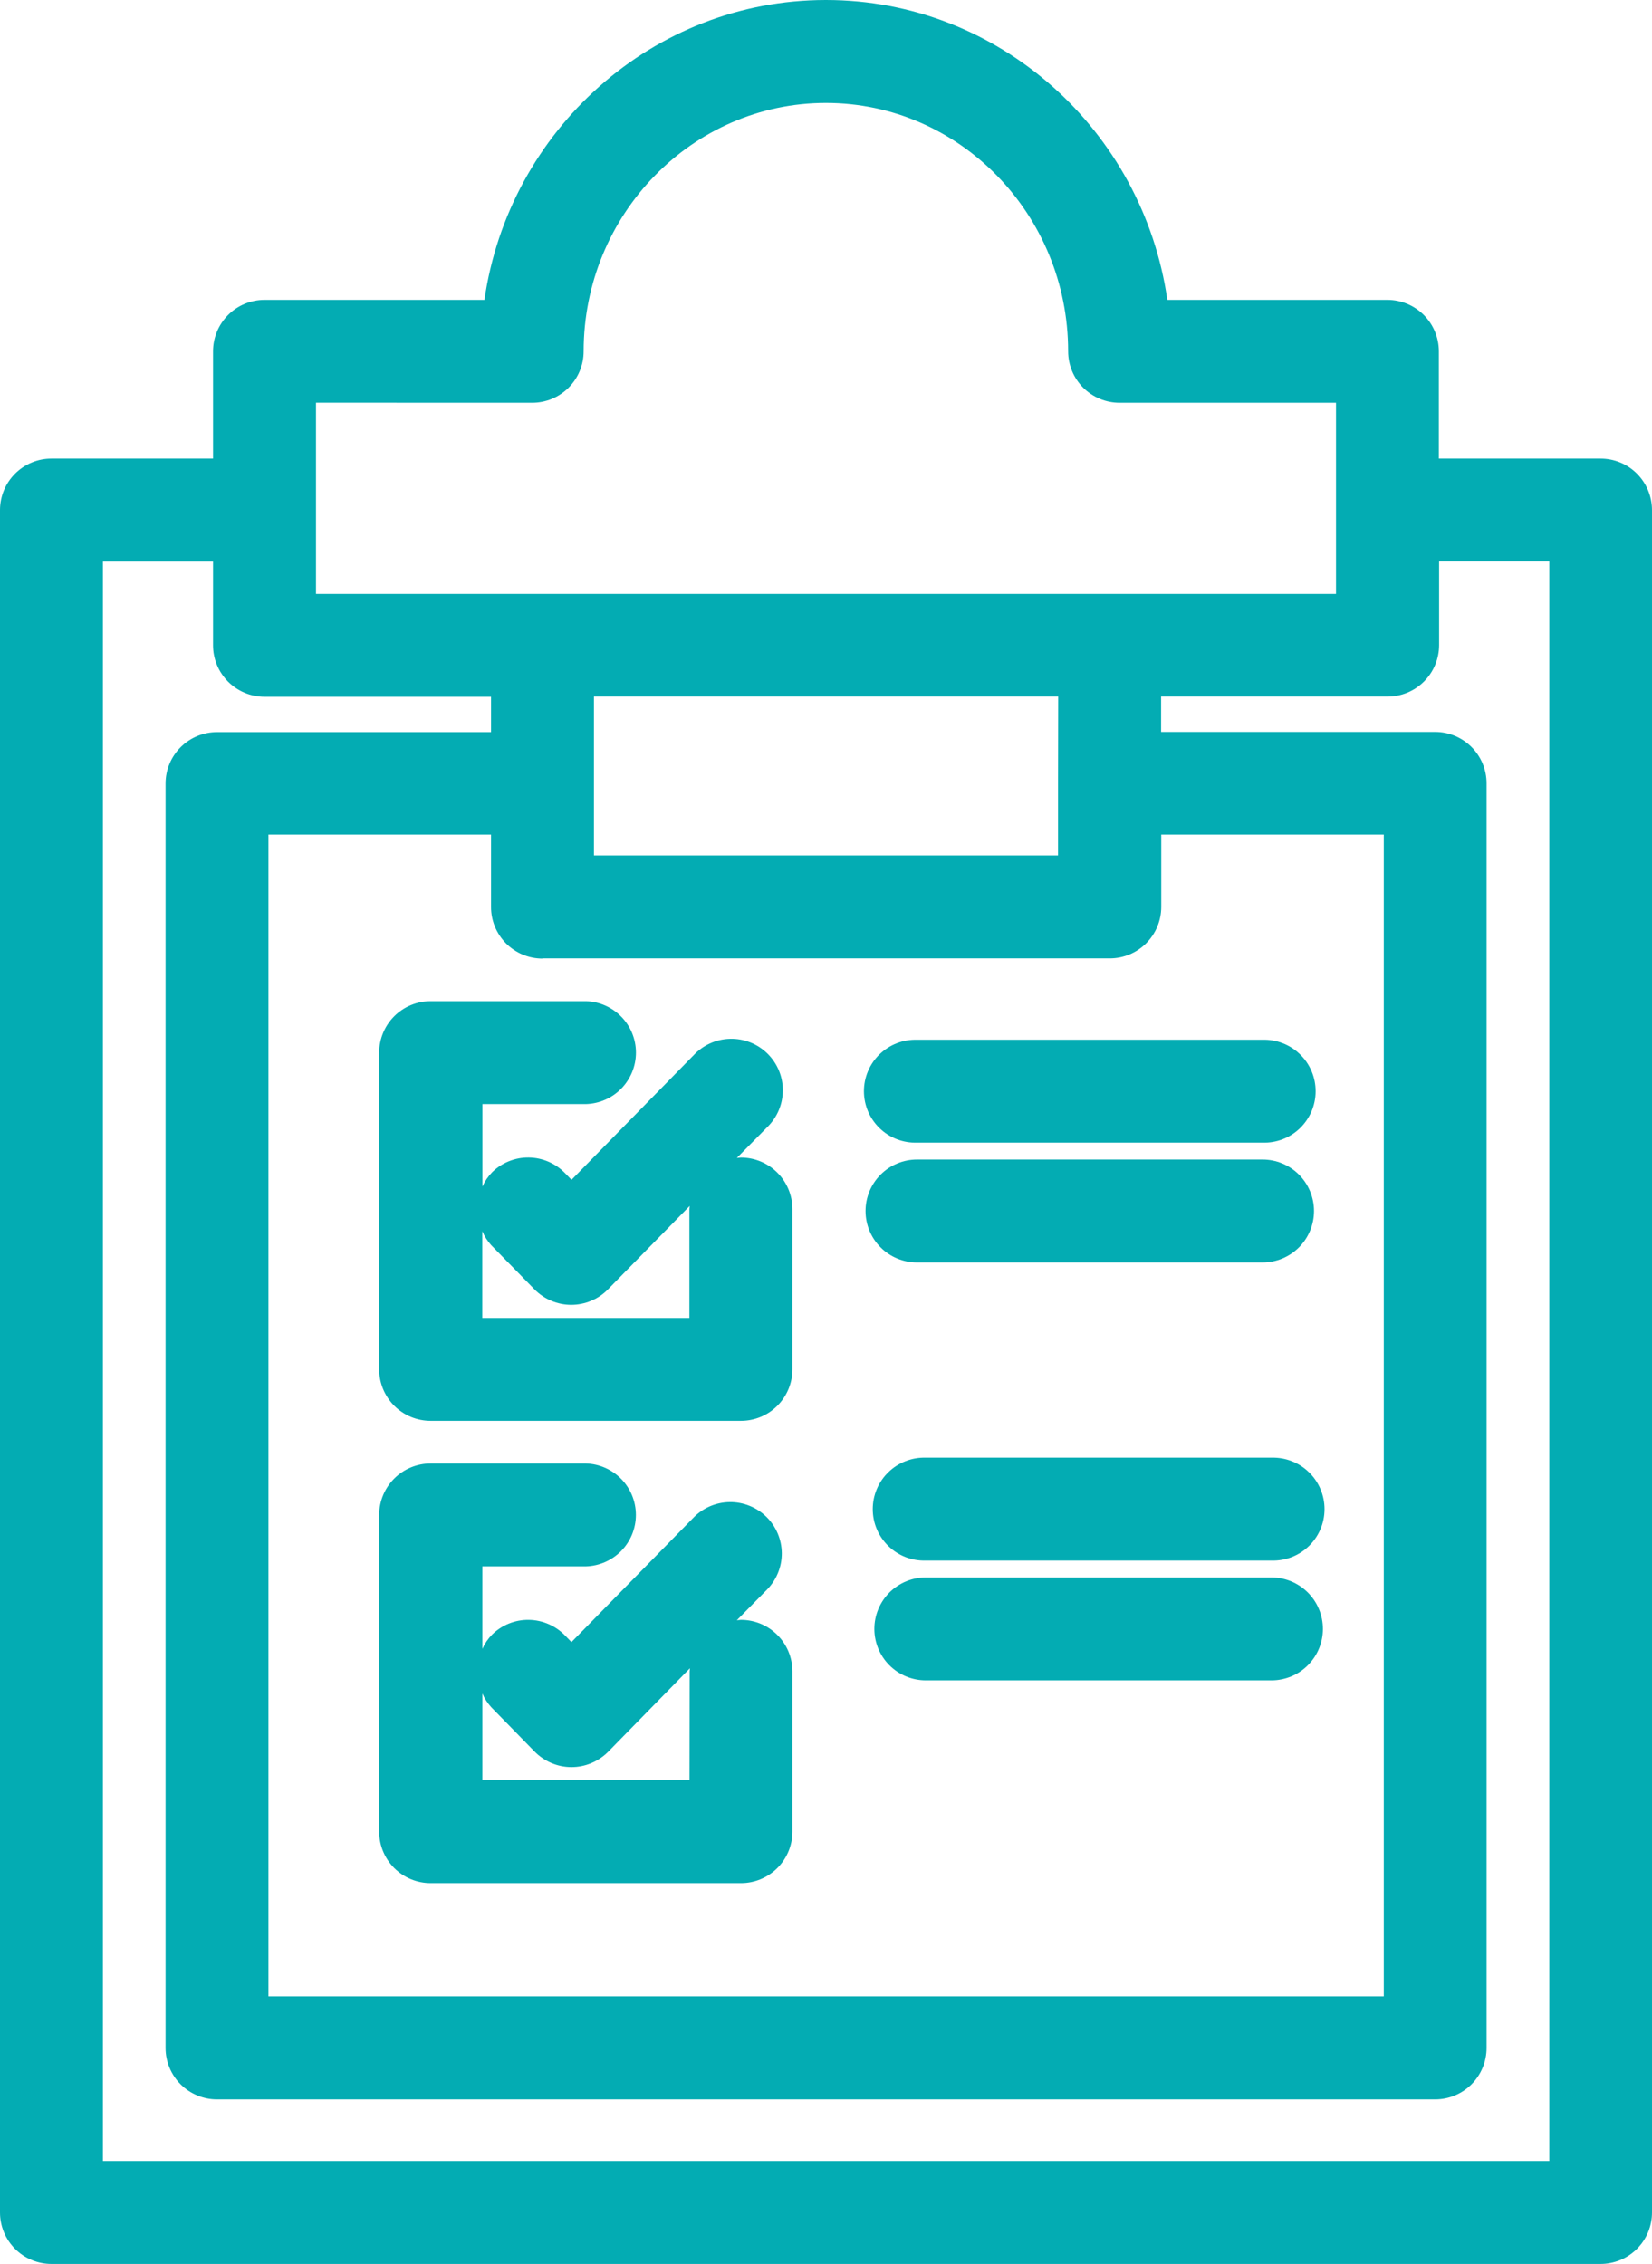<svg width="54" height="74" viewBox="0 0 54 74" fill="none" xmlns="http://www.w3.org/2000/svg">
<g clip-path="url(#clip0_29_115)">
<path d="M52.317 14.991H47.033V11.484C47.033 11.039 46.857 10.613 46.543 10.297C46.229 9.982 45.803 9.804 45.358 9.802H38.158C37.358 4.264 32.658 0 26.997 0C21.336 0 16.636 4.264 15.835 9.802H8.647C8.2 9.802 7.772 9.979 7.457 10.294C7.141 10.61 6.964 11.038 6.964 11.484V14.991H1.679C1.458 14.991 1.239 15.035 1.035 15.12C0.83 15.206 0.645 15.33 0.489 15.487C0.333 15.644 0.209 15.831 0.125 16.035C0.042 16.24 -0.001 16.46 2.02749e-05 16.681V72.318C2.02749e-05 72.764 0.177 73.192 0.493 73.507C0.808 73.823 1.236 74 1.683 74H52.317C52.764 74 53.192 73.823 53.507 73.507C53.823 73.192 54 72.764 54 72.318V16.681C54.001 16.459 53.958 16.24 53.874 16.035C53.79 15.83 53.666 15.643 53.51 15.486C53.354 15.329 53.168 15.204 52.963 15.119C52.758 15.034 52.539 14.991 52.317 14.991ZM17.397 13.165C17.618 13.165 17.837 13.121 18.041 13.037C18.245 12.952 18.43 12.828 18.586 12.672C18.742 12.516 18.866 12.331 18.95 12.127C19.035 11.923 19.078 11.705 19.078 11.484C19.078 7.007 22.631 3.365 26.997 3.365C31.363 3.365 34.915 7.007 34.915 11.484C34.915 11.705 34.959 11.923 35.043 12.127C35.127 12.331 35.251 12.516 35.407 12.672C35.564 12.828 35.749 12.952 35.953 13.037C36.157 13.121 36.375 13.165 36.596 13.165H43.671V19.412H10.329V16.716C10.329 16.701 10.329 16.688 10.329 16.673C10.329 16.658 10.329 16.643 10.329 16.63V13.163L17.397 13.165ZM17.727 31.325H36.276C36.722 31.325 37.15 31.148 37.466 30.832C37.781 30.517 37.959 30.089 37.959 29.643V27.28H45.233V65.252H8.775V27.28H16.051V29.643C16.05 29.864 16.093 30.083 16.177 30.288C16.262 30.493 16.385 30.679 16.541 30.836C16.698 30.993 16.883 31.117 17.087 31.202C17.292 31.287 17.511 31.331 17.733 31.331L17.727 31.325ZM34.585 25.599V27.96H19.415V22.768H34.59L34.585 25.599ZM50.643 70.635H3.364V18.355H6.964V21.092C6.964 21.313 7.007 21.532 7.092 21.736C7.177 21.94 7.3 22.126 7.457 22.282C7.613 22.438 7.799 22.562 8.003 22.647C8.207 22.731 8.426 22.775 8.647 22.775H16.051V23.93H7.094C6.648 23.93 6.22 24.108 5.904 24.423C5.589 24.739 5.412 25.166 5.412 25.613V66.939C5.412 67.385 5.589 67.813 5.904 68.129C6.22 68.444 6.648 68.621 7.094 68.621H46.911C47.357 68.621 47.785 68.444 48.1 68.129C48.416 67.813 48.593 67.385 48.593 66.939V25.606C48.593 25.16 48.416 24.732 48.1 24.416C47.785 24.101 47.357 23.924 46.911 23.924H37.954V22.768H45.358C45.805 22.768 46.233 22.591 46.548 22.275C46.864 21.96 47.041 21.532 47.041 21.086V18.349H50.643V70.635Z" fill="#03ACB3"/>
<path d="M12.394 34.407V44.76C12.394 45.206 12.572 45.633 12.887 45.949C13.203 46.264 13.63 46.441 14.076 46.441H24.221C24.667 46.441 25.094 46.264 25.409 45.949C25.725 45.633 25.902 45.206 25.902 44.76V39.518C25.902 39.073 25.725 38.645 25.41 38.33C25.094 38.014 24.667 37.837 24.221 37.836C24.174 37.836 24.13 37.846 24.085 37.849L25.076 36.846C25.238 36.689 25.366 36.502 25.454 36.296C25.542 36.089 25.588 35.867 25.589 35.642C25.59 35.417 25.545 35.195 25.459 34.987C25.372 34.78 25.244 34.592 25.084 34.435C24.923 34.278 24.733 34.154 24.524 34.072C24.315 33.989 24.091 33.949 23.867 33.955C23.642 33.96 23.421 34.01 23.216 34.102C23.011 34.194 22.826 34.327 22.673 34.491L18.682 38.563L18.466 38.341C18.311 38.183 18.128 38.057 17.924 37.97C17.721 37.883 17.503 37.837 17.282 37.835C17.061 37.832 16.842 37.874 16.637 37.956C16.432 38.038 16.245 38.16 16.088 38.315C15.955 38.451 15.847 38.61 15.769 38.784V36.088H19.158C19.595 36.074 20.009 35.891 20.313 35.577C20.617 35.263 20.788 34.843 20.788 34.406C20.788 33.969 20.617 33.549 20.313 33.236C20.009 32.922 19.595 32.739 19.158 32.725H14.076C13.63 32.725 13.202 32.902 12.886 33.218C12.571 33.533 12.394 33.961 12.394 34.407ZM16.051 40.694L17.47 42.143C17.627 42.303 17.814 42.431 18.02 42.517C18.227 42.604 18.448 42.649 18.672 42.649C18.896 42.649 19.118 42.604 19.324 42.517C19.531 42.431 19.718 42.303 19.874 42.143L22.545 39.418C22.545 39.452 22.535 39.484 22.535 39.518V43.078H15.764V40.243C15.834 40.408 15.931 40.56 16.051 40.694Z" fill="#03ACB3"/>
<path d="M24.221 52.947C24.174 52.947 24.13 52.957 24.084 52.961L25.075 51.955C25.229 51.797 25.351 51.611 25.433 51.406C25.516 51.201 25.557 50.982 25.555 50.761C25.552 50.541 25.506 50.322 25.42 50.119C25.333 49.916 25.207 49.732 25.05 49.578C24.892 49.423 24.705 49.301 24.5 49.219C24.296 49.137 24.076 49.095 23.856 49.098C23.635 49.1 23.417 49.146 23.213 49.232C23.01 49.319 22.826 49.445 22.672 49.602L18.68 53.674L18.464 53.452C18.31 53.294 18.126 53.169 17.922 53.082C17.719 52.995 17.501 52.949 17.28 52.947C17.059 52.944 16.84 52.986 16.635 53.068C16.43 53.151 16.244 53.273 16.086 53.428C15.953 53.563 15.845 53.721 15.767 53.895V51.199H19.156C19.593 51.185 20.007 51.002 20.312 50.688C20.616 50.374 20.786 49.955 20.786 49.517C20.786 49.08 20.616 48.66 20.312 48.347C20.007 48.033 19.593 47.85 19.156 47.836H14.076C13.63 47.836 13.203 48.013 12.887 48.328C12.572 48.643 12.394 49.071 12.394 49.517V59.871C12.394 60.317 12.572 60.745 12.887 61.06C13.203 61.375 13.63 61.552 14.076 61.552H24.221C24.667 61.552 25.094 61.375 25.409 61.06C25.725 60.745 25.902 60.317 25.902 59.871V54.628C25.902 54.407 25.858 54.189 25.774 53.985C25.689 53.781 25.566 53.596 25.409 53.44C25.253 53.283 25.068 53.16 24.864 53.075C24.66 52.991 24.442 52.947 24.221 52.947ZM22.538 58.189H15.767V55.354C15.839 55.52 15.938 55.672 16.06 55.805L17.478 57.255C17.635 57.414 17.822 57.541 18.028 57.628C18.235 57.715 18.456 57.76 18.68 57.76C18.904 57.76 19.126 57.715 19.332 57.628C19.539 57.541 19.726 57.414 19.883 57.255L22.553 54.529C22.553 54.562 22.543 54.595 22.543 54.628L22.538 58.189Z" fill="#03ACB3"/>
<path d="M29.976 37.349H41.27C41.495 37.356 41.719 37.318 41.929 37.237C42.14 37.155 42.331 37.033 42.493 36.876C42.655 36.719 42.784 36.531 42.872 36.324C42.96 36.116 43.005 35.893 43.005 35.668C43.005 35.442 42.96 35.219 42.872 35.012C42.784 34.804 42.655 34.616 42.493 34.46C42.331 34.303 42.14 34.18 41.929 34.099C41.719 34.017 41.495 33.979 41.27 33.986H29.976C29.75 33.979 29.526 34.017 29.316 34.099C29.105 34.18 28.914 34.303 28.752 34.46C28.59 34.616 28.461 34.804 28.373 35.012C28.285 35.219 28.24 35.442 28.24 35.668C28.24 35.893 28.285 36.116 28.373 36.324C28.461 36.531 28.59 36.719 28.752 36.876C28.914 37.033 29.105 37.155 29.316 37.237C29.526 37.318 29.75 37.356 29.976 37.349Z" fill="#03ACB3"/>
<path d="M29.976 41.265H41.27C41.716 41.265 42.144 41.088 42.459 40.773C42.775 40.457 42.952 40.029 42.952 39.583C42.952 39.137 42.775 38.709 42.459 38.393C42.144 38.078 41.716 37.901 41.27 37.901H29.976C29.529 37.901 29.101 38.078 28.786 38.393C28.47 38.709 28.293 39.137 28.293 39.583C28.293 40.029 28.47 40.457 28.786 40.773C29.101 41.088 29.529 41.265 29.976 41.265Z" fill="#03ACB3"/>
<path d="M41.56 47.646H30.263C30.038 47.639 29.814 47.677 29.603 47.759C29.393 47.84 29.201 47.963 29.04 48.12C28.878 48.276 28.749 48.464 28.661 48.672C28.573 48.879 28.528 49.102 28.528 49.328C28.528 49.553 28.573 49.776 28.661 49.983C28.749 50.191 28.878 50.379 29.04 50.536C29.201 50.693 29.393 50.815 29.603 50.897C29.814 50.978 30.038 51.016 30.263 51.009H41.56C41.786 51.016 42.01 50.978 42.22 50.897C42.431 50.815 42.622 50.693 42.784 50.536C42.946 50.379 43.075 50.191 43.163 49.983C43.251 49.776 43.296 49.553 43.296 49.328C43.296 49.102 43.251 48.879 43.163 48.672C43.075 48.464 42.946 48.276 42.784 48.12C42.622 47.963 42.431 47.84 42.22 47.759C42.01 47.677 41.786 47.639 41.56 47.646Z" fill="#03ACB3"/>
<path d="M41.56 51.56H30.263C29.817 51.56 29.389 51.738 29.073 52.053C28.758 52.369 28.581 52.797 28.581 53.243C28.581 53.689 28.758 54.117 29.073 54.432C29.389 54.748 29.817 54.925 30.263 54.925H41.56C42.007 54.925 42.435 54.748 42.75 54.432C43.066 54.117 43.243 53.689 43.243 53.243C43.243 52.797 43.066 52.369 42.75 52.053C42.435 51.738 42.007 51.56 41.56 51.56Z" fill="#03ACB3"/>
</g>
<defs>
<clipPath id="clip0_29_115">
<rect width="54" height="74" fill="white"/>
</clipPath>
</defs>
</svg>
